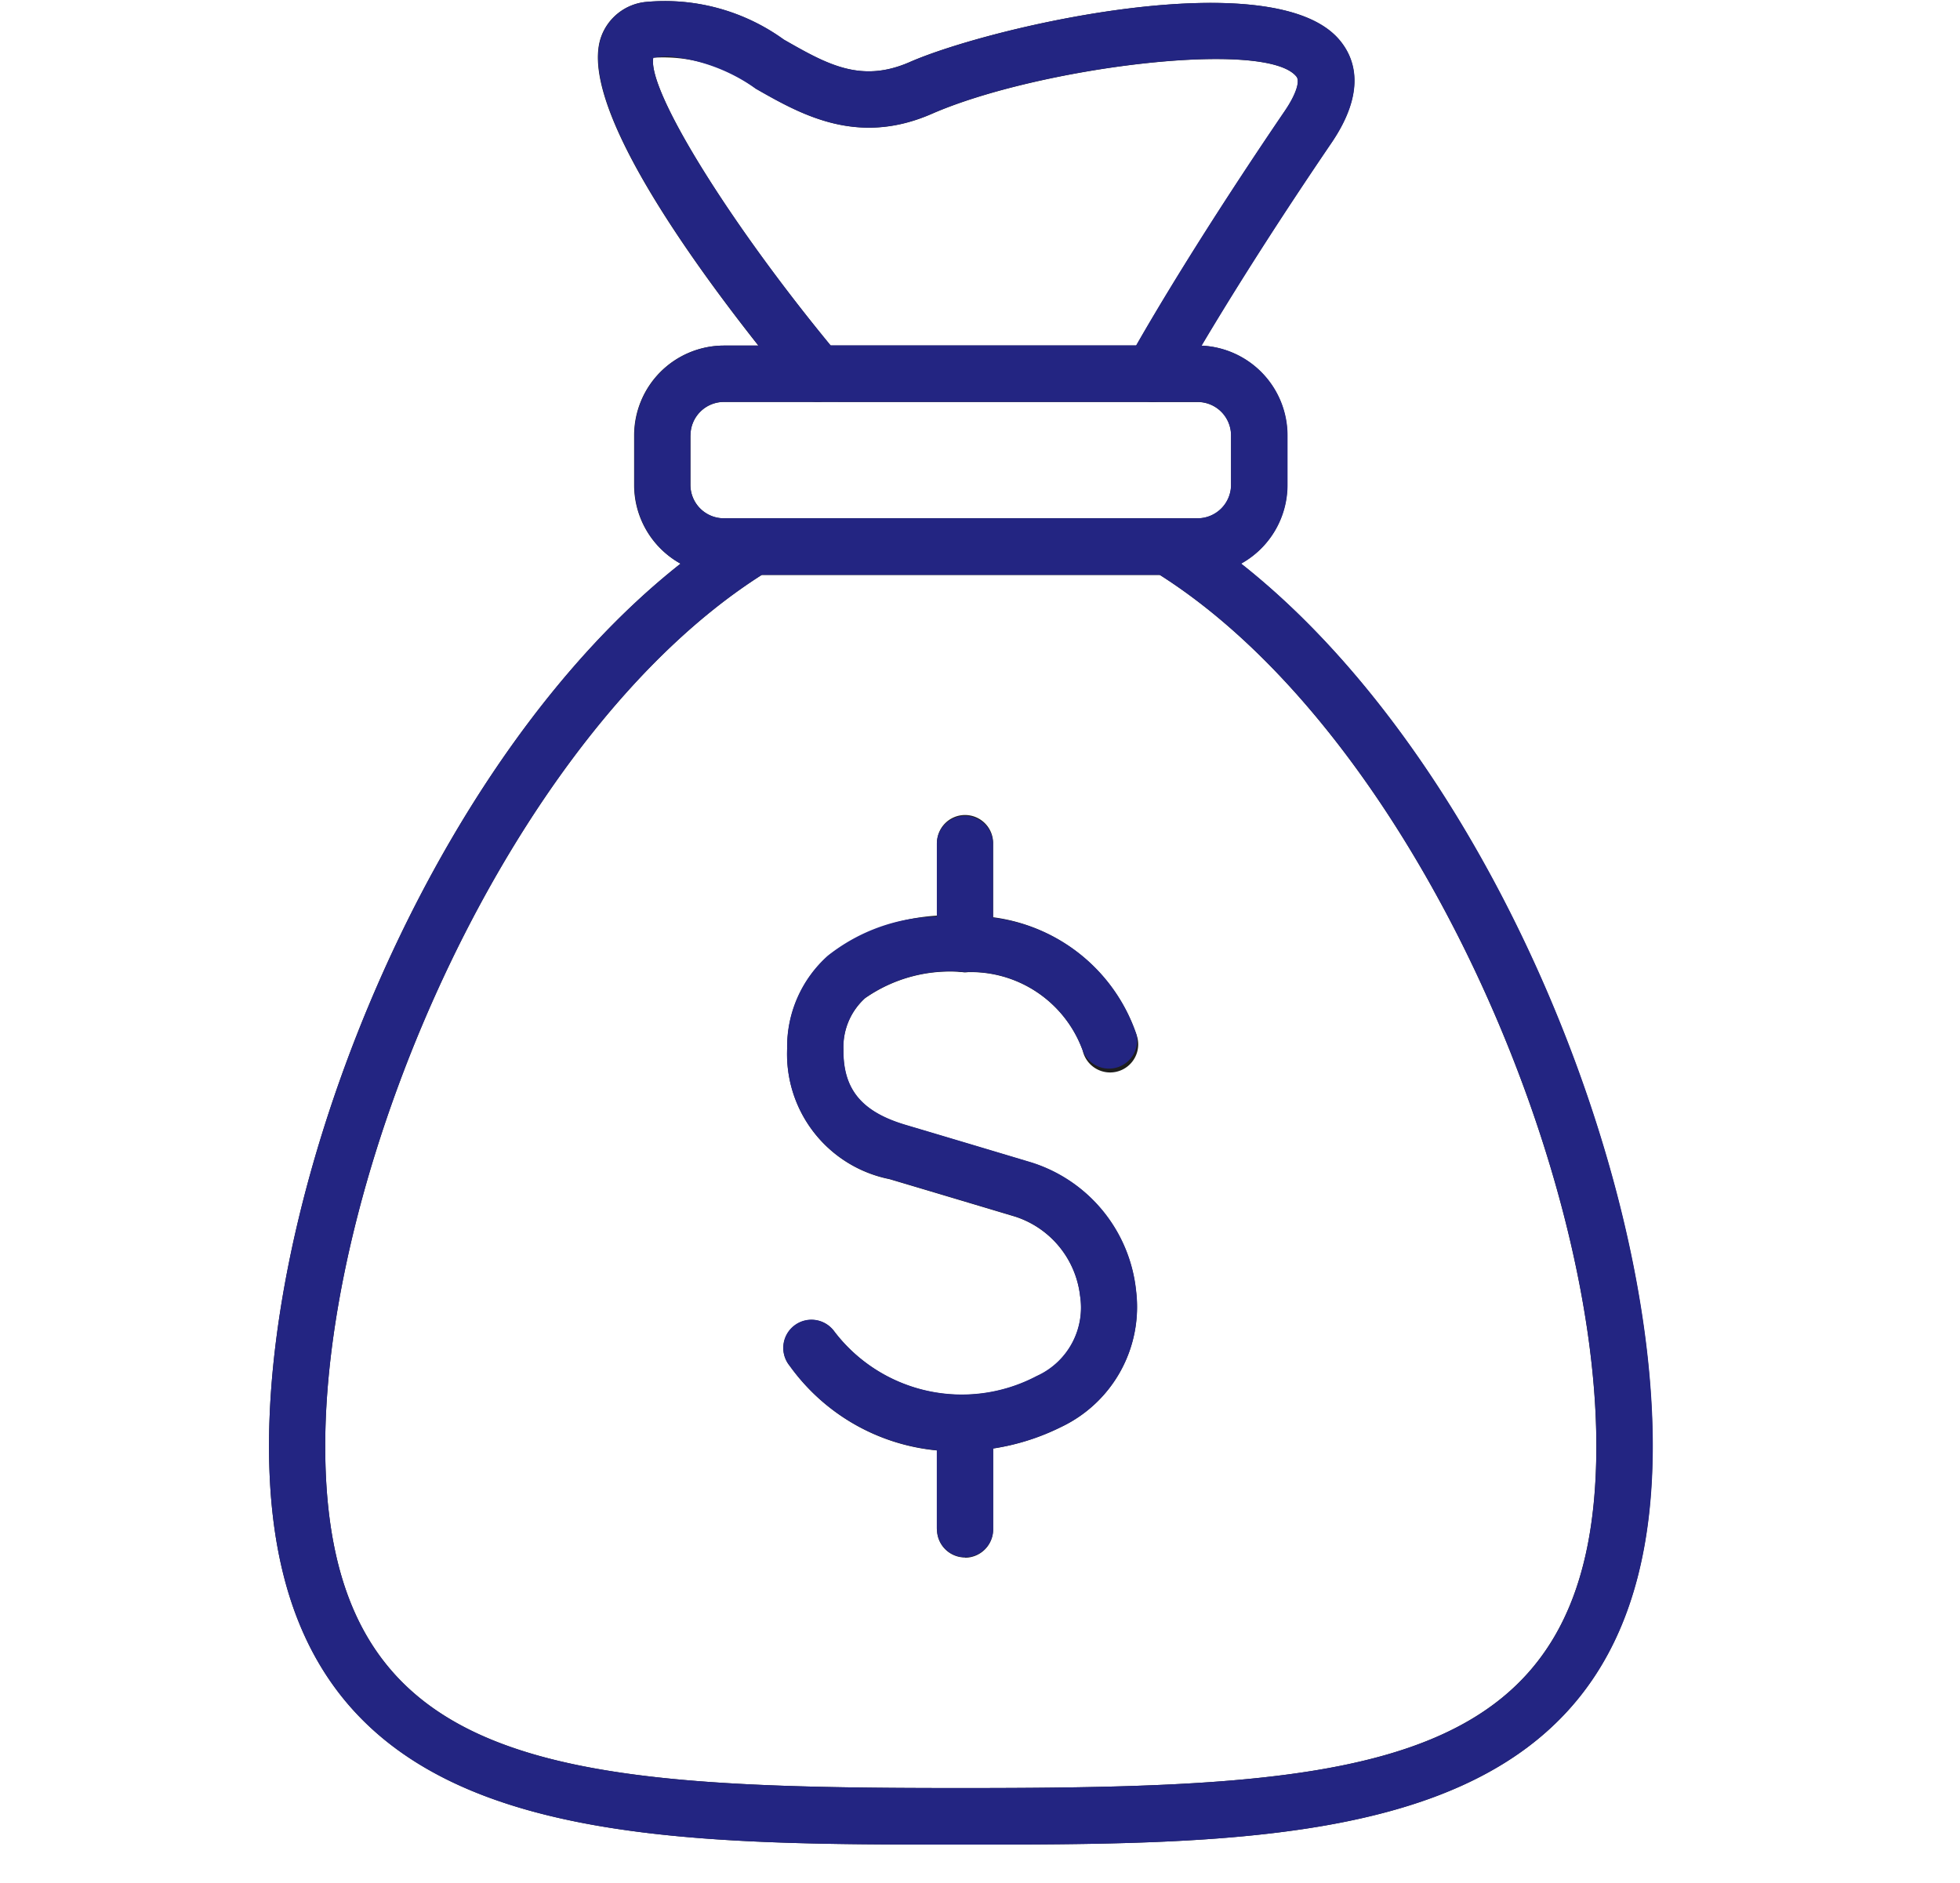 <svg xmlns="http://www.w3.org/2000/svg" xmlns:xlink="http://www.w3.org/1999/xlink" width="51" height="49" viewBox="0 0 51 49"><defs><clipPath id="a"><rect width="36" height="48" transform="translate(0 0)" fill="none"/></clipPath></defs><g transform="translate(-4537 -15512)"><g transform="translate(4366 13088.001)"><g transform="translate(178 2424)"><g clip-path="url(#a)"><path d="M17.913,37.767a5.326,5.326,0,0,1-4.363-2.223.733.733,0,1,1,1.161-.894,4.172,4.172,0,0,0,5.253,1.169c.019-.01.042-.021.063-.029a1.956,1.956,0,0,0,1.08-2.062,2.466,2.466,0,0,0-1.688-2.067s-1.649-.494-3.273-.977a3.314,3.314,0,0,1-2.662-3.391,3.175,3.175,0,0,1,1.063-2.421,5.252,5.252,0,0,1,3.572-1.04,4.566,4.566,0,0,1,4.453,3.093.731.731,0,1,1-1.4.41A3.1,3.1,0,0,0,18.1,25.3a3.86,3.86,0,0,0-2.592.676,1.718,1.718,0,0,0-.564,1.333c-.012,1.038.471,1.625,1.614,1.965,1.626.483,3.274.977,3.274.977a3.925,3.925,0,0,1,2.727,3.342,3.457,3.457,0,0,1-1.951,3.542,6.079,6.079,0,0,1-2.7.631" fill="#1e1e1e"/><path d="M18.111,25.3a.732.732,0,0,1-.731-.734v-2.6a.731.731,0,1,1,1.461,0v2.6a.732.732,0,0,1-.731.734" fill="#1e1e1e"/><path d="M18.111,40.529a.732.732,0,0,1-.731-.735V37.2a.731.731,0,1,1,1.461,0v2.6a.732.732,0,0,1-.731.735" fill="#1e1e1e"/><path d="M18,48C8.744,48,0,48,0,37.629,0,29.813,5.025,18.021,12.234,13.6a.728.728,0,0,1,.381-.108h10.77a.728.728,0,0,1,.381.108C30.976,18.021,36,29.813,36,37.629,36,48,27.257,48,18,48M12.824,14.958C6.309,19.1,1.462,30.281,1.462,37.629c0,8.488,5.976,8.9,16.538,8.9s16.537-.413,16.537-8.9c0-7.348-4.847-18.532-11.362-22.671Z" fill="#1e1e1e"/><path d="M24.166,14.958H11.834A2.338,2.338,0,0,1,9.5,12.618V11.333a2.338,2.338,0,0,1,2.33-2.341H24.166a2.339,2.339,0,0,1,2.33,2.341v1.285a2.339,2.339,0,0,1-2.33,2.341m-12.332-4.5a.871.871,0,0,0-.868.872v1.285a.871.871,0,0,0,.868.872H24.166a.871.871,0,0,0,.868-.872V11.333a.871.871,0,0,0-.868-.872Z" fill="#1e1e1e"/><path d="M22.993,10.461a.725.725,0,0,1-.351-.091.736.736,0,0,1-.289-1c.054-.1,1.365-2.493,4.079-6.481.288-.423.407-.779.3-.9-.813-.986-6.747-.225-9.483.972-1.945.851-3.407.017-4.582-.654A3.979,3.979,0,0,0,10.013,1.5H10c-.17.849,2.047,4.417,4.83,7.752a.737.737,0,0,1-.09,1.034.729.729,0,0,1-1.031-.091C11.944,8.079,7.912,2.936,8.645.946A1.381,1.381,0,0,1,9.773.053a5.282,5.282,0,0,1,3.619.976c1.119.639,2,1.143,3.276.586,2.133-.935,9.5-2.62,11.194-.563.4.483.684,1.339-.223,2.67-2.673,3.927-3.991,6.333-4,6.357a.732.732,0,0,1-.643.381" fill="#1e1e1e"/></g></g><path d="M178,2461.629c0-7.252,4.325-17.926,10.708-22.962a2.344,2.344,0,0,1-1.2-2.049v-1.285a2.338,2.338,0,0,1,2.33-2.341h.9c-1.943-2.459-4.7-6.369-4.087-8.046a1.381,1.381,0,0,1,1.127-.893,5.282,5.282,0,0,1,3.62.976c1.119.639,2,1.143,3.275.586,2.133-.935,9.5-2.621,11.194-.563.4.483.684,1.339-.223,2.67-1.619,2.38-2.741,4.2-3.377,5.271a2.341,2.341,0,0,1,2.236,2.339v1.285a2.344,2.344,0,0,1-1.205,2.049c6.383,5.036,10.709,15.71,10.709,22.962C214,2472,205.258,2472,196,2472S178,2472,178,2461.629Zm1.463,0c0,8.489,5.976,8.9,16.538,8.9s16.538-.412,16.538-8.9c0-7.347-4.846-18.532-11.362-22.671H190.824C184.309,2443.1,179.463,2454.281,179.463,2461.629Zm9.5-26.3v1.285a.87.87,0,0,0,.868.871h12.332a.871.871,0,0,0,.868-.871v-1.285a.872.872,0,0,0-.868-.872H189.834A.871.871,0,0,0,188.967,2435.333Zm-.954-9.832-.01,0c-.166.826,1.933,4.232,4.613,7.489h7.952c.474-.832,1.739-2.977,3.864-6.1.289-.422.408-.779.3-.9-.813-.985-6.746-.225-9.483.973-1.945.851-3.407.016-4.583-.654a4.664,4.664,0,0,0-2.261-.838A2.409,2.409,0,0,0,188.013,2425.5Zm7.367,38.293v-2.052a5.335,5.335,0,0,1-3.83-2.2.733.733,0,1,1,1.161-.894,4.173,4.173,0,0,0,5.253,1.169l.062-.03a1.954,1.954,0,0,0,1.081-2.062,2.468,2.468,0,0,0-1.688-2.067s-1.649-.494-3.273-.977a3.315,3.315,0,0,1-2.661-3.391,3.174,3.174,0,0,1,1.063-2.42,4.7,4.7,0,0,1,2.833-1.015v-1.889a.731.731,0,1,1,1.462,0v1.917a4.511,4.511,0,0,1,3.731,3.039.731.731,0,0,1-1.4.41,3.1,3.1,0,0,0-3.067-2.034,3.857,3.857,0,0,0-2.592.676,1.716,1.716,0,0,0-.563,1.333c-.013,1.038.471,1.625,1.614,1.966,1.626.483,3.274.978,3.274.978a3.922,3.922,0,0,1,2.727,3.342,3.456,3.456,0,0,1-1.95,3.542,5.872,5.872,0,0,1-1.769.559v2.1a.731.731,0,1,1-1.462,0Z" fill="#232582"/></g><rect width="51" height="49" transform="translate(4537 15512)" fill="none" opacity="0.553"/></g></svg>